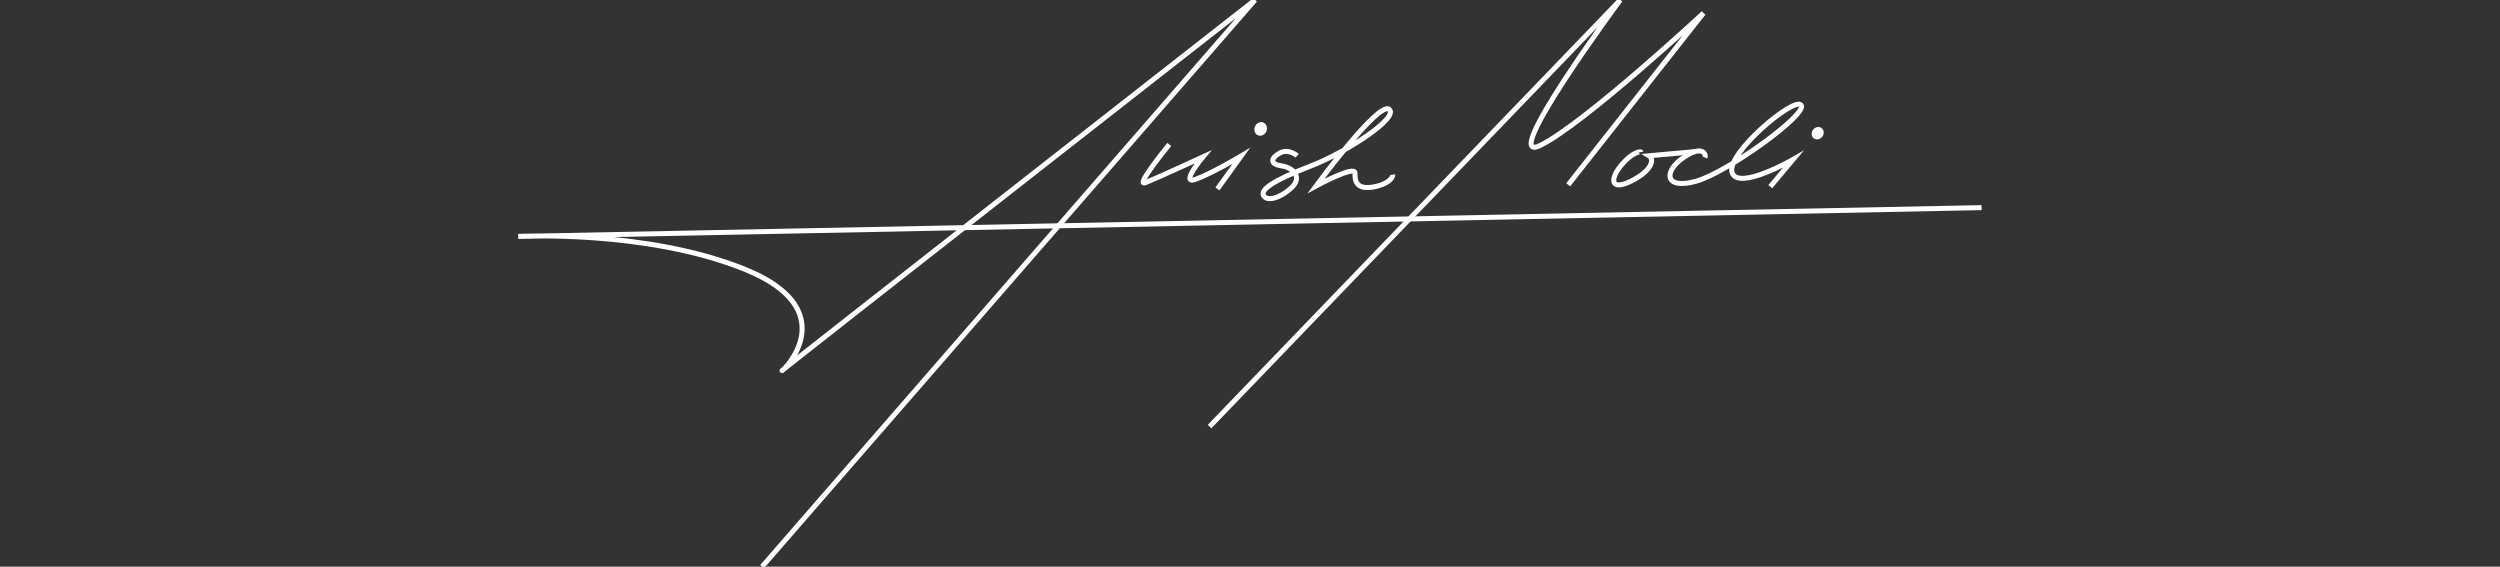 <?xml version="1.0" encoding="UTF-8"?>
<svg id="Layer_1" xmlns="http://www.w3.org/2000/svg" version="1.1" viewBox="0 0 1500 340">
  <rect x="0" y="0" width="1500" height="340" fill="#333333" stroke="none"/>
  <!-- Generator: Adobe Illustrator 29.5.1, SVG Export Plug-In . SVG Version: 2.1.0 Build 141)  -->
  <defs>
    <style>
      .st0 {
        fill: none;
        stroke: #fff;
        stroke-miterlimit: 10;
        stroke-width: 3px;
      }

      .st1 {
        fill: #fff;
      }
    </style>
  </defs>
  <ellipse class="st1" cx="1090.6" cy="79.91" rx="3.87" ry="3.46" transform="translate(363.58 896.76) rotate(-52.52)"/>
  <path class="st0" d="M1023.03,94.58c.69-1.66-1.11-8.16-13,0-11.89,8.16-11.48,19.36,7.33,14.24,18.94-5.12,67.61-40.51,63.33-45.77-4.15-5.25-44.8,28.9-41.48,40.37,3.46,11.34,36.64-7.74,36.64-7.74l-13.69,16.32"/>
  <path class="st0" d="M984.59,91.26c-.14-.55-5.12-.14-11.75,7.74-6.64,7.88-7.19,16.04,5.81,9.68,13-6.5,13.96-13.27,10.78-15.21l27.38-2.49"/>
  <path class="st0" d="M725.75,255.93L972.15,0s-74.39,100.52-47.7,87.11c26.69-13.41,97.62-79.23,97.62-79.23l-81.16,103.01"/>
  <ellipse class="st1" cx="756.38" cy="77.34" rx="4.15" ry="3.73" transform="translate(388.74 742.87) rotate(-66.92)"/>
  <path class="st0" d="M778.29,93.47s-5.25-4.7-10.65-1.52c-5.53,3.18-5.53,6.64,1.38,7.6s12.86,6.91,5.53,13.41c-7.33,6.5-14.66,7.88-16.45,4.29-1.8-3.46,5.53-8.85,27.79-17.42,22.4-8.57,53.92-29.45,47.56-34.29-6.36-4.84-43.83,46.04-43.83,46.04,0,0,23.51-12.72,23.37-7.74s.97,9.82,10.37,8.43,12.58-5.81,12.31-7.47"/>
  <path class="st0" d="M701.56,86.69s-21.02,25.58-14.38,22.95c6.64-2.63,34.57-15.49,34.57-15.49,0,0-14.24,17.01-4.29,13.41,9.82-3.59,27.24-13.97,27.24-13.97l-14.24,19.77"/>
  <path class="st0" d="M457.24,340L752.99,0s-286.08,223.72-283.86,222.47c2.21-1.11,37.06-37.06-22.4-60.98-59.46-23.92-135.78-19.63-135.78-19.63l878-17.28"/>
</svg>